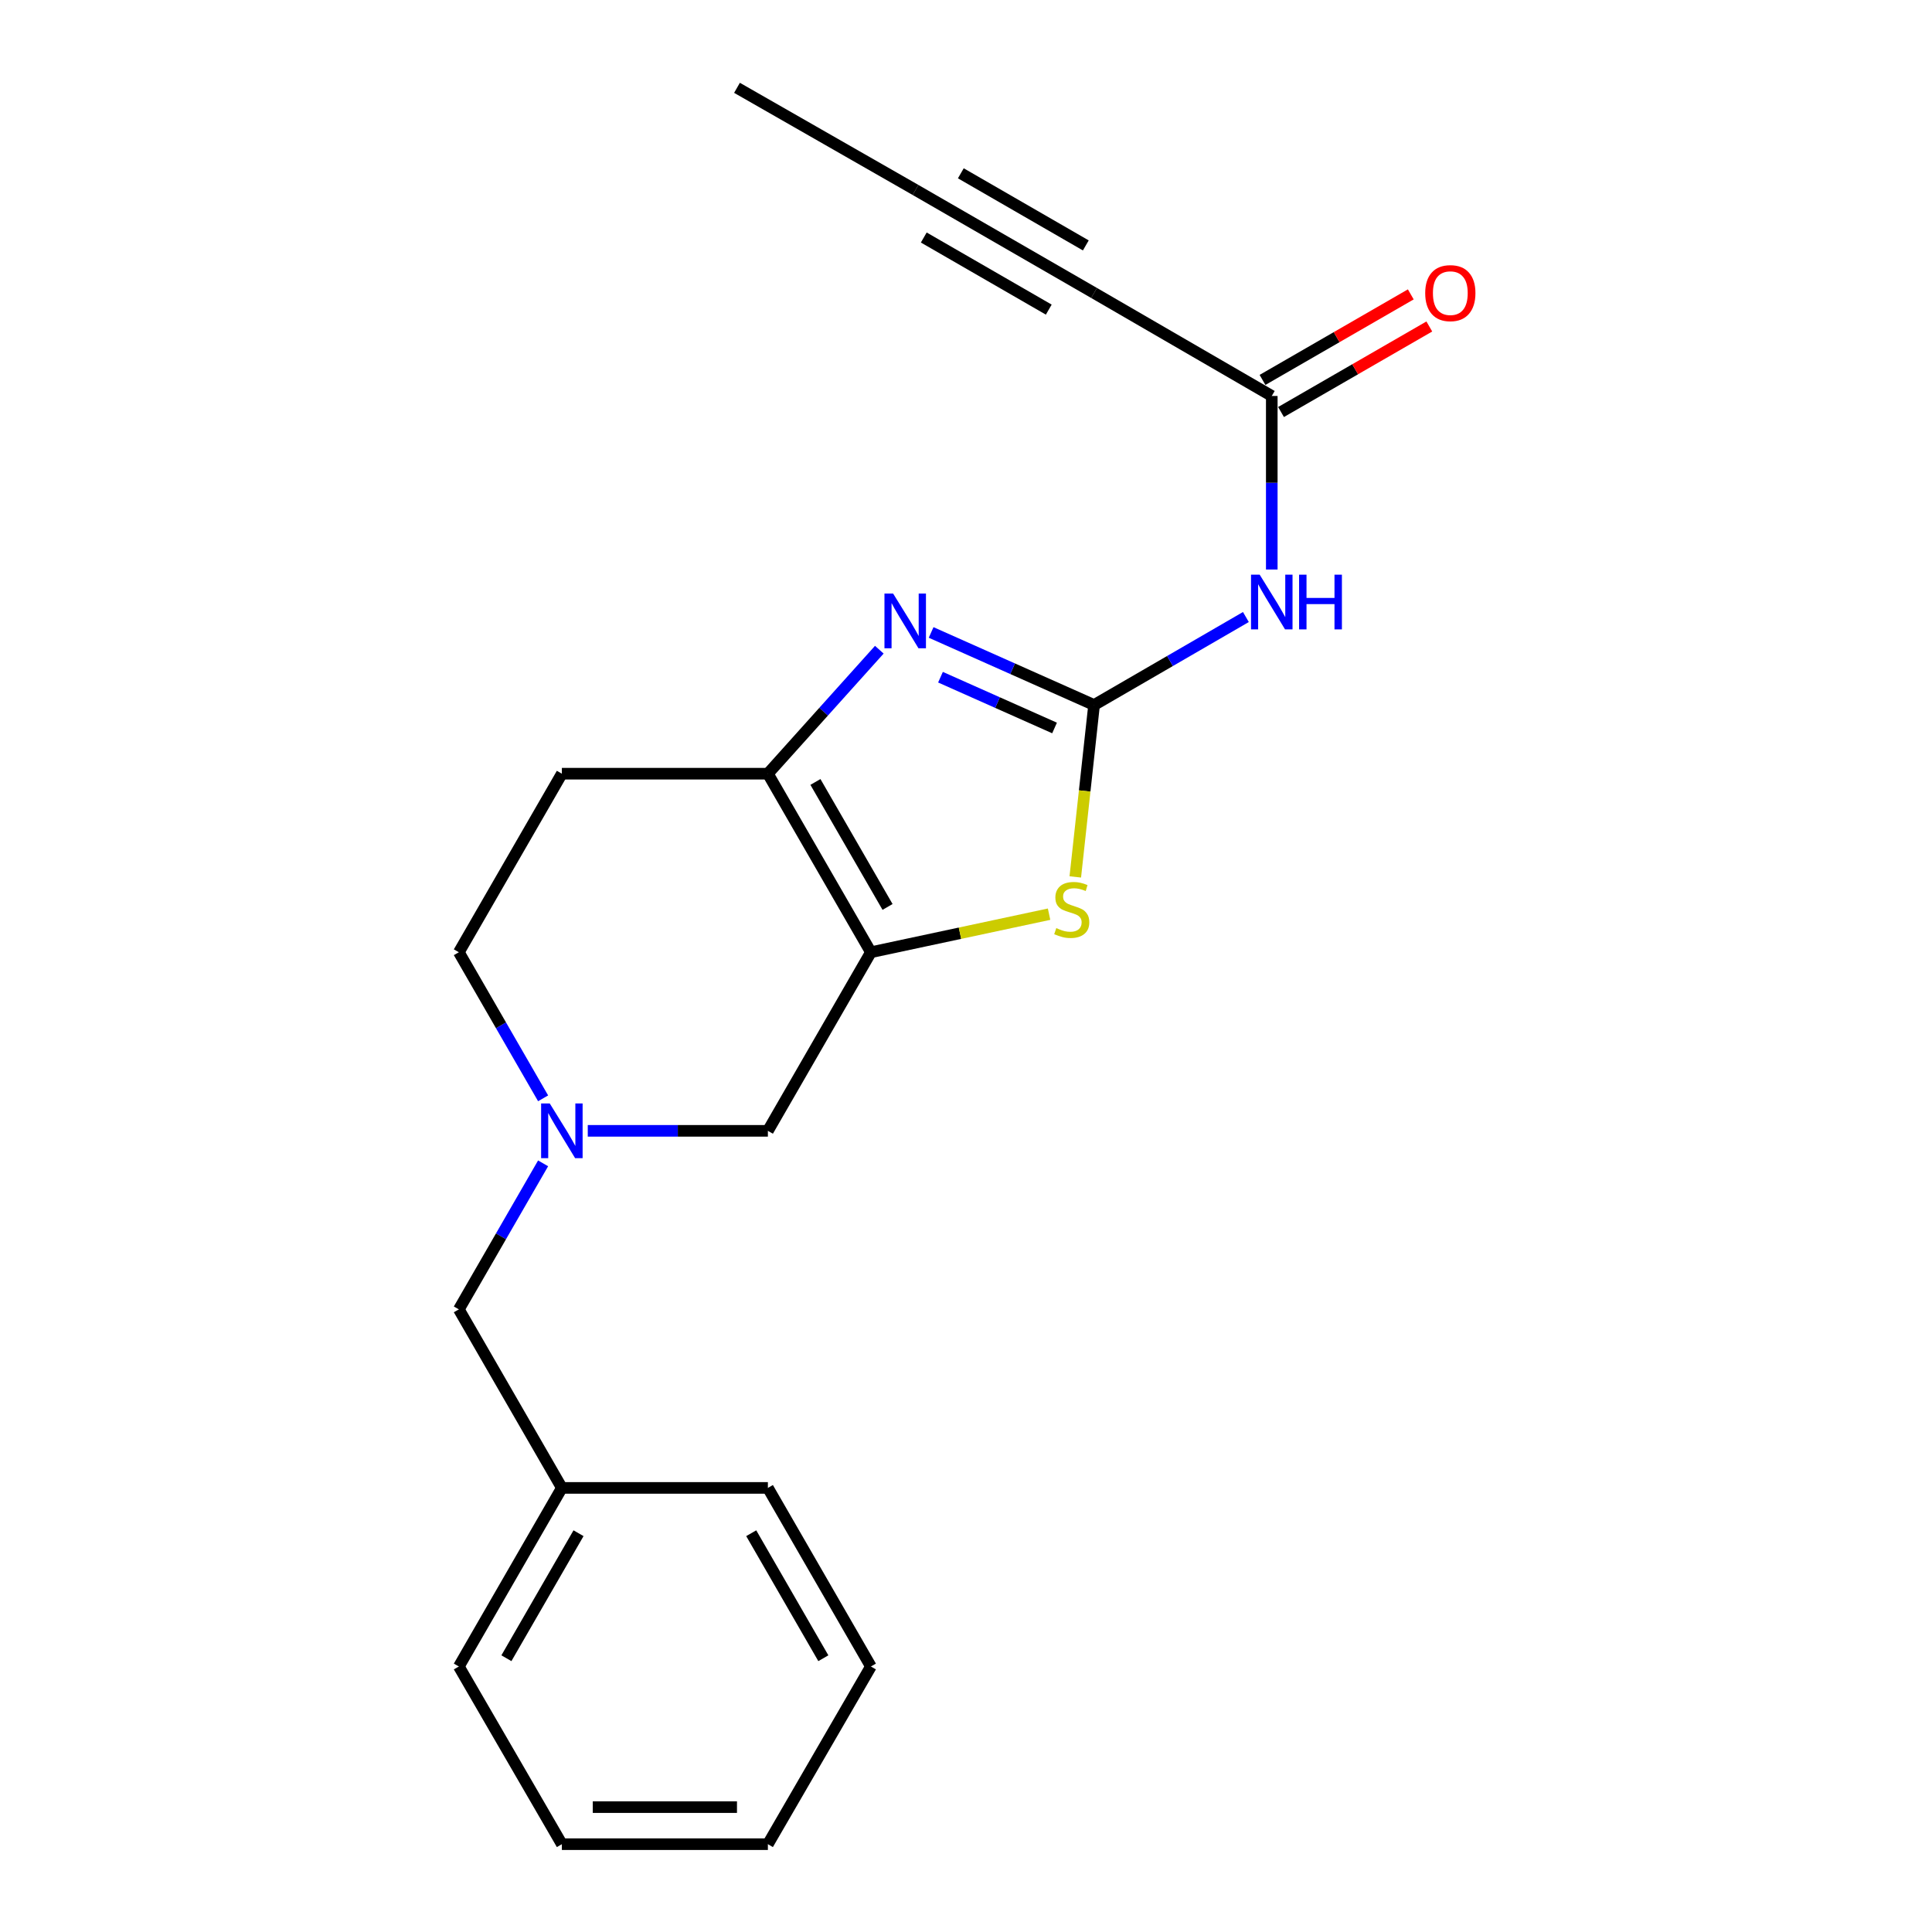 <?xml version='1.0' encoding='iso-8859-1'?>
<svg version='1.1' baseProfile='full'
              xmlns='http://www.w3.org/2000/svg'
                      xmlns:rdkit='http://www.rdkit.org/xml'
                      xmlns:xlink='http://www.w3.org/1999/xlink'
                  xml:space='preserve'
width='1000px' height='1000px' viewBox='0 0 1000 1000'>
<!-- END OF HEADER -->
<rect style='opacity:1.0;fill:#FFFFFF;stroke:none' width='1000' height='1000' x='0' y='0'> </rect>
<path class='bond-1' d='M 566.289,364.909 L 524.118,346.132' style='fill:none;fill-rule:evenodd;stroke:#000000;stroke-width:6px;stroke-linecap:butt;stroke-linejoin:miter;stroke-opacity:1' />
<path class='bond-1' d='M 524.118,346.132 L 481.948,327.355' style='fill:none;fill-rule:evenodd;stroke:#0000FF;stroke-width:6px;stroke-linecap:butt;stroke-linejoin:miter;stroke-opacity:1' />
<path class='bond-1' d='M 545.834,376.801 L 516.315,363.658' style='fill:none;fill-rule:evenodd;stroke:#000000;stroke-width:6px;stroke-linecap:butt;stroke-linejoin:miter;stroke-opacity:1' />
<path class='bond-1' d='M 516.315,363.658 L 486.796,350.514' style='fill:none;fill-rule:evenodd;stroke:#0000FF;stroke-width:6px;stroke-linecap:butt;stroke-linejoin:miter;stroke-opacity:1' />
<path class='bond-2' d='M 566.289,364.909 L 561.429,409.399' style='fill:none;fill-rule:evenodd;stroke:#000000;stroke-width:6px;stroke-linecap:butt;stroke-linejoin:miter;stroke-opacity:1' />
<path class='bond-2' d='M 561.429,409.399 L 556.568,453.889' style='fill:none;fill-rule:evenodd;stroke:#CCCC00;stroke-width:6px;stroke-linecap:butt;stroke-linejoin:miter;stroke-opacity:1' />
<path class='bond-4' d='M 566.289,364.909 L 605.579,342.14' style='fill:none;fill-rule:evenodd;stroke:#000000;stroke-width:6px;stroke-linecap:butt;stroke-linejoin:miter;stroke-opacity:1' />
<path class='bond-4' d='M 605.579,342.14 L 644.87,319.372' style='fill:none;fill-rule:evenodd;stroke:#0000FF;stroke-width:6px;stroke-linecap:butt;stroke-linejoin:miter;stroke-opacity:1' />
<path class='bond-0' d='M 450.777,492.88 L 496.887,483.029' style='fill:none;fill-rule:evenodd;stroke:#000000;stroke-width:6px;stroke-linecap:butt;stroke-linejoin:miter;stroke-opacity:1' />
<path class='bond-0' d='M 496.887,483.029 L 542.998,473.177' style='fill:none;fill-rule:evenodd;stroke:#CCCC00;stroke-width:6px;stroke-linecap:butt;stroke-linejoin:miter;stroke-opacity:1' />
<path class='bond-8' d='M 450.777,492.88 L 397.454,585.318' style='fill:none;fill-rule:evenodd;stroke:#000000;stroke-width:6px;stroke-linecap:butt;stroke-linejoin:miter;stroke-opacity:1' />
<path class='bond-21' d='M 450.777,492.88 L 397.454,400.464' style='fill:none;fill-rule:evenodd;stroke:#000000;stroke-width:6px;stroke-linecap:butt;stroke-linejoin:miter;stroke-opacity:1' />
<path class='bond-21' d='M 459.395,469.43 L 422.069,404.739' style='fill:none;fill-rule:evenodd;stroke:#000000;stroke-width:6px;stroke-linecap:butt;stroke-linejoin:miter;stroke-opacity:1' />
<path class='bond-3' d='M 455.135,336.288 L 426.294,368.376' style='fill:none;fill-rule:evenodd;stroke:#0000FF;stroke-width:6px;stroke-linecap:butt;stroke-linejoin:miter;stroke-opacity:1' />
<path class='bond-3' d='M 426.294,368.376 L 397.454,400.464' style='fill:none;fill-rule:evenodd;stroke:#000000;stroke-width:6px;stroke-linecap:butt;stroke-linejoin:miter;stroke-opacity:1' />
<path class='bond-10' d='M 397.454,400.464 L 290.82,400.464' style='fill:none;fill-rule:evenodd;stroke:#000000;stroke-width:6px;stroke-linecap:butt;stroke-linejoin:miter;stroke-opacity:1' />
<path class='bond-6' d='M 658.268,294.782 L 658.268,249.867' style='fill:none;fill-rule:evenodd;stroke:#0000FF;stroke-width:6px;stroke-linecap:butt;stroke-linejoin:miter;stroke-opacity:1' />
<path class='bond-6' d='M 658.268,249.867 L 658.268,204.953' style='fill:none;fill-rule:evenodd;stroke:#000000;stroke-width:6px;stroke-linecap:butt;stroke-linejoin:miter;stroke-opacity:1' />
<path class='bond-5' d='M 304.226,585.318 L 350.84,585.318' style='fill:none;fill-rule:evenodd;stroke:#0000FF;stroke-width:6px;stroke-linecap:butt;stroke-linejoin:miter;stroke-opacity:1' />
<path class='bond-5' d='M 350.84,585.318 L 397.454,585.318' style='fill:none;fill-rule:evenodd;stroke:#000000;stroke-width:6px;stroke-linecap:butt;stroke-linejoin:miter;stroke-opacity:1' />
<path class='bond-13' d='M 281.11,602.145 L 259.304,639.934' style='fill:none;fill-rule:evenodd;stroke:#0000FF;stroke-width:6px;stroke-linecap:butt;stroke-linejoin:miter;stroke-opacity:1' />
<path class='bond-13' d='M 259.304,639.934 L 237.498,677.723' style='fill:none;fill-rule:evenodd;stroke:#000000;stroke-width:6px;stroke-linecap:butt;stroke-linejoin:miter;stroke-opacity:1' />
<path class='bond-22' d='M 281.113,568.49 L 259.305,530.685' style='fill:none;fill-rule:evenodd;stroke:#0000FF;stroke-width:6px;stroke-linecap:butt;stroke-linejoin:miter;stroke-opacity:1' />
<path class='bond-22' d='M 259.305,530.685 L 237.498,492.88' style='fill:none;fill-rule:evenodd;stroke:#000000;stroke-width:6px;stroke-linecap:butt;stroke-linejoin:miter;stroke-opacity:1' />
<path class='bond-7' d='M 658.268,204.953 L 566.289,151.641' style='fill:none;fill-rule:evenodd;stroke:#000000;stroke-width:6px;stroke-linecap:butt;stroke-linejoin:miter;stroke-opacity:1' />
<path class='bond-11' d='M 663.061,213.261 L 701.435,191.125' style='fill:none;fill-rule:evenodd;stroke:#000000;stroke-width:6px;stroke-linecap:butt;stroke-linejoin:miter;stroke-opacity:1' />
<path class='bond-11' d='M 701.435,191.125 L 739.81,168.988' style='fill:none;fill-rule:evenodd;stroke:#FF0000;stroke-width:6px;stroke-linecap:butt;stroke-linejoin:miter;stroke-opacity:1' />
<path class='bond-11' d='M 653.475,196.644 L 691.849,174.507' style='fill:none;fill-rule:evenodd;stroke:#000000;stroke-width:6px;stroke-linecap:butt;stroke-linejoin:miter;stroke-opacity:1' />
<path class='bond-11' d='M 691.849,174.507 L 730.224,152.37' style='fill:none;fill-rule:evenodd;stroke:#FF0000;stroke-width:6px;stroke-linecap:butt;stroke-linejoin:miter;stroke-opacity:1' />
<path class='bond-9' d='M 566.289,151.641 L 473.873,98.319' style='fill:none;fill-rule:evenodd;stroke:#000000;stroke-width:6px;stroke-linecap:butt;stroke-linejoin:miter;stroke-opacity:1' />
<path class='bond-9' d='M 562.014,127.026 L 497.323,89.7' style='fill:none;fill-rule:evenodd;stroke:#000000;stroke-width:6px;stroke-linecap:butt;stroke-linejoin:miter;stroke-opacity:1' />
<path class='bond-9' d='M 542.839,160.26 L 478.147,122.934' style='fill:none;fill-rule:evenodd;stroke:#000000;stroke-width:6px;stroke-linecap:butt;stroke-linejoin:miter;stroke-opacity:1' />
<path class='bond-15' d='M 473.873,98.319 L 381.467,45.455' style='fill:none;fill-rule:evenodd;stroke:#000000;stroke-width:6px;stroke-linecap:butt;stroke-linejoin:miter;stroke-opacity:1' />
<path class='bond-12' d='M 290.82,400.464 L 237.498,492.88' style='fill:none;fill-rule:evenodd;stroke:#000000;stroke-width:6px;stroke-linecap:butt;stroke-linejoin:miter;stroke-opacity:1' />
<path class='bond-14' d='M 237.498,677.723 L 290.82,770.139' style='fill:none;fill-rule:evenodd;stroke:#000000;stroke-width:6px;stroke-linecap:butt;stroke-linejoin:miter;stroke-opacity:1' />
<path class='bond-16' d='M 290.82,770.139 L 237.498,862.577' style='fill:none;fill-rule:evenodd;stroke:#000000;stroke-width:6px;stroke-linecap:butt;stroke-linejoin:miter;stroke-opacity:1' />
<path class='bond-16' d='M 299.44,793.591 L 262.114,858.297' style='fill:none;fill-rule:evenodd;stroke:#000000;stroke-width:6px;stroke-linecap:butt;stroke-linejoin:miter;stroke-opacity:1' />
<path class='bond-17' d='M 290.82,770.139 L 397.454,770.139' style='fill:none;fill-rule:evenodd;stroke:#000000;stroke-width:6px;stroke-linecap:butt;stroke-linejoin:miter;stroke-opacity:1' />
<path class='bond-19' d='M 237.498,862.577 L 290.82,954.545' style='fill:none;fill-rule:evenodd;stroke:#000000;stroke-width:6px;stroke-linecap:butt;stroke-linejoin:miter;stroke-opacity:1' />
<path class='bond-18' d='M 397.454,770.139 L 450.777,862.577' style='fill:none;fill-rule:evenodd;stroke:#000000;stroke-width:6px;stroke-linecap:butt;stroke-linejoin:miter;stroke-opacity:1' />
<path class='bond-18' d='M 388.835,793.591 L 426.16,858.297' style='fill:none;fill-rule:evenodd;stroke:#000000;stroke-width:6px;stroke-linecap:butt;stroke-linejoin:miter;stroke-opacity:1' />
<path class='bond-23' d='M 450.777,862.577 L 397.454,954.545' style='fill:none;fill-rule:evenodd;stroke:#000000;stroke-width:6px;stroke-linecap:butt;stroke-linejoin:miter;stroke-opacity:1' />
<path class='bond-20' d='M 290.82,954.545 L 397.454,954.545' style='fill:none;fill-rule:evenodd;stroke:#000000;stroke-width:6px;stroke-linecap:butt;stroke-linejoin:miter;stroke-opacity:1' />
<path class='bond-20' d='M 306.815,935.361 L 381.459,935.361' style='fill:none;fill-rule:evenodd;stroke:#000000;stroke-width:6px;stroke-linecap:butt;stroke-linejoin:miter;stroke-opacity:1' />
<path  class='atom-2' d='M 462.273 307.221
L 471.553 322.221
Q 472.473 323.701, 473.953 326.381
Q 475.433 329.061, 475.513 329.221
L 475.513 307.221
L 479.273 307.221
L 479.273 335.541
L 475.393 335.541
L 465.433 319.141
Q 464.273 317.221, 463.033 315.021
Q 461.833 312.821, 461.473 312.141
L 461.473 335.541
L 457.793 335.541
L 457.793 307.221
L 462.273 307.221
' fill='#0000FF'/>
<path  class='atom-3' d='M 546.735 480.389
Q 547.055 480.509, 548.375 481.069
Q 549.695 481.629, 551.135 481.989
Q 552.615 482.309, 554.055 482.309
Q 556.735 482.309, 558.295 481.029
Q 559.855 479.709, 559.855 477.429
Q 559.855 475.869, 559.055 474.909
Q 558.295 473.949, 557.095 473.429
Q 555.895 472.909, 553.895 472.309
Q 551.375 471.549, 549.855 470.829
Q 548.375 470.109, 547.295 468.589
Q 546.255 467.069, 546.255 464.509
Q 546.255 460.949, 548.655 458.749
Q 551.095 456.549, 555.895 456.549
Q 559.175 456.549, 562.895 458.109
L 561.975 461.189
Q 558.575 459.789, 556.015 459.789
Q 553.255 459.789, 551.735 460.949
Q 550.215 462.069, 550.255 464.029
Q 550.255 465.549, 551.015 466.469
Q 551.815 467.389, 552.935 467.909
Q 554.095 468.429, 556.015 469.029
Q 558.575 469.829, 560.095 470.629
Q 561.615 471.429, 562.695 473.069
Q 563.815 474.669, 563.815 477.429
Q 563.815 481.349, 561.175 483.469
Q 558.575 485.549, 554.215 485.549
Q 551.695 485.549, 549.775 484.989
Q 547.895 484.469, 545.655 483.549
L 546.735 480.389
' fill='#CCCC00'/>
<path  class='atom-5' d='M 652.008 297.448
L 661.288 312.448
Q 662.208 313.928, 663.688 316.608
Q 665.168 319.288, 665.248 319.448
L 665.248 297.448
L 669.008 297.448
L 669.008 325.768
L 665.128 325.768
L 655.168 309.368
Q 654.008 307.448, 652.768 305.248
Q 651.568 303.048, 651.208 302.368
L 651.208 325.768
L 647.528 325.768
L 647.528 297.448
L 652.008 297.448
' fill='#0000FF'/>
<path  class='atom-5' d='M 672.408 297.448
L 676.248 297.448
L 676.248 309.488
L 690.728 309.488
L 690.728 297.448
L 694.568 297.448
L 694.568 325.768
L 690.728 325.768
L 690.728 312.688
L 676.248 312.688
L 676.248 325.768
L 672.408 325.768
L 672.408 297.448
' fill='#0000FF'/>
<path  class='atom-6' d='M 284.56 571.158
L 293.84 586.158
Q 294.76 587.638, 296.24 590.318
Q 297.72 592.998, 297.8 593.158
L 297.8 571.158
L 301.56 571.158
L 301.56 599.478
L 297.68 599.478
L 287.72 583.078
Q 286.56 581.158, 285.32 578.958
Q 284.12 576.758, 283.76 576.078
L 283.76 599.478
L 280.08 599.478
L 280.08 571.158
L 284.56 571.158
' fill='#0000FF'/>
<path  class='atom-12' d='M 737.684 151.721
Q 737.684 144.921, 741.044 141.121
Q 744.404 137.321, 750.684 137.321
Q 756.964 137.321, 760.324 141.121
Q 763.684 144.921, 763.684 151.721
Q 763.684 158.601, 760.284 162.521
Q 756.884 166.401, 750.684 166.401
Q 744.444 166.401, 741.044 162.521
Q 737.684 158.641, 737.684 151.721
M 750.684 163.201
Q 755.004 163.201, 757.324 160.321
Q 759.684 157.401, 759.684 151.721
Q 759.684 146.161, 757.324 143.361
Q 755.004 140.521, 750.684 140.521
Q 746.364 140.521, 744.004 143.321
Q 741.684 146.121, 741.684 151.721
Q 741.684 157.441, 744.004 160.321
Q 746.364 163.201, 750.684 163.201
' fill='#FF0000'/>
</svg>
